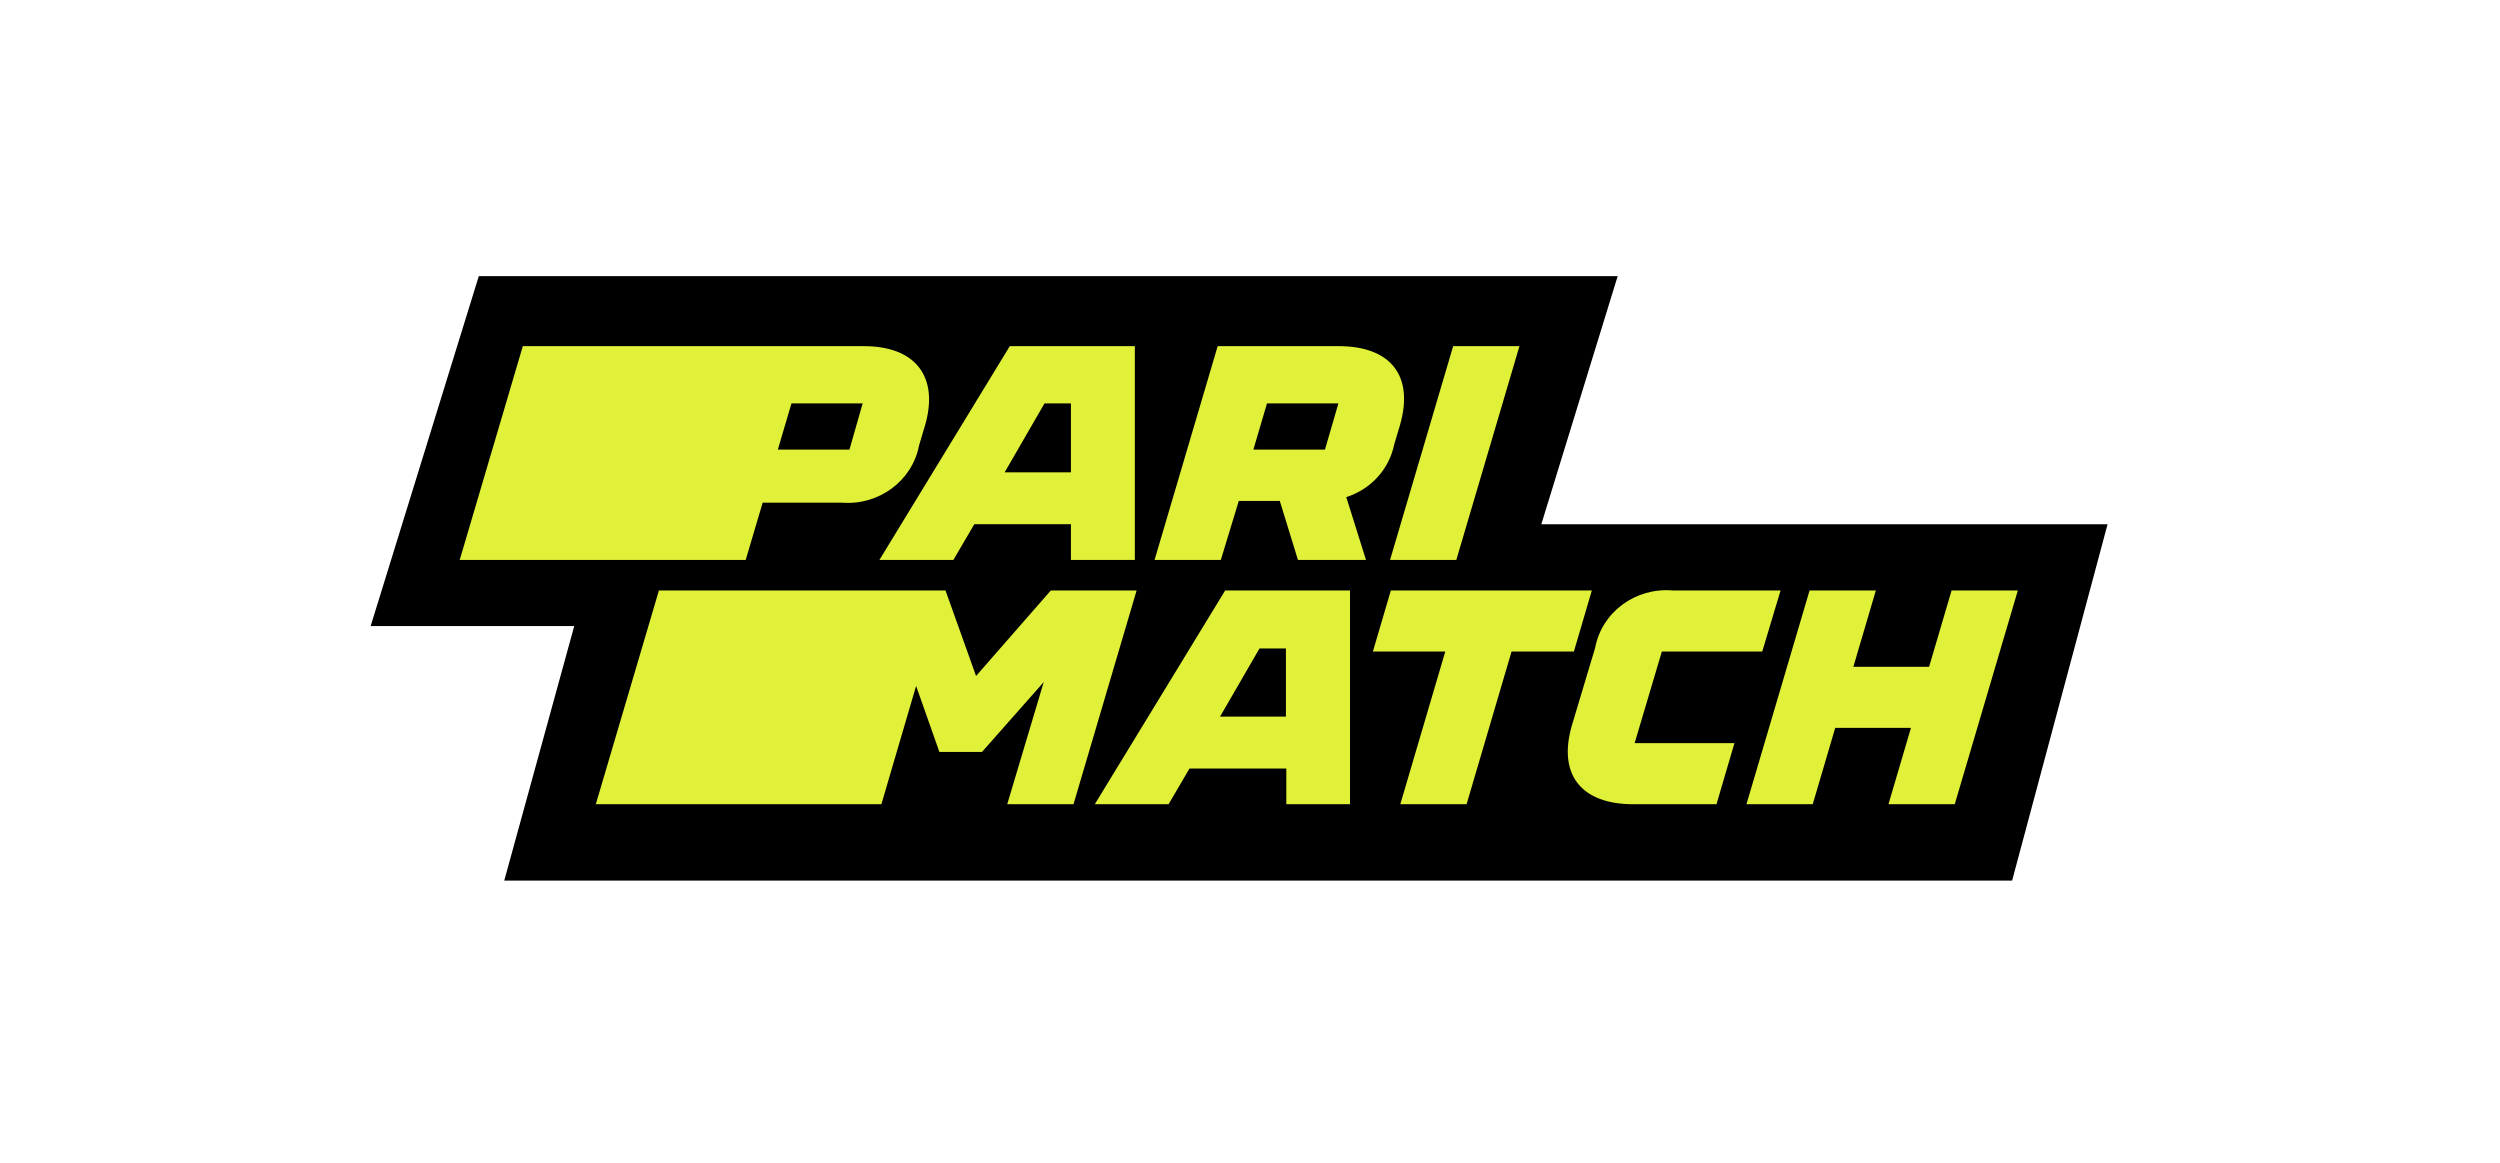 <svg xmlns="http://www.w3.org/2000/svg" width="172" height="80" viewBox="0 0 172 80" fill="none"><path d="M111.295 19H32.941L25.5 43.075H39.507L34.692 60.584H138.434L145 36.071H106.042L111.295 19Z" fill="#000001"></path><g clip-path="url(#clip0_4448_48751)"><path fill-rule="evenodd" clip-rule="evenodd" d="M52.471 34.583L51.304 38.523H31.628L35.97 23.815H59.446C62.96 23.815 64.589 25.89 63.666 29.186L63.232 30.644C62.766 33.089 60.459 34.793 57.899 34.583H52.471ZM58.442 30.933L59.351 27.755H54.452L53.516 30.933H58.442Z" fill="#E1F038"></path><path fill-rule="evenodd" clip-rule="evenodd" d="M67.031 36.067L65.593 38.523H60.504L69.474 23.815H78.077V38.523H73.68V36.067H67.031ZM73.68 27.755H71.862L69.121 32.495H73.68V27.755Z" fill="#E1F038"></path><path fill-rule="evenodd" clip-rule="evenodd" d="M96.314 29.265L95.921 30.578C95.579 32.274 94.319 33.66 92.624 34.202L93.98 38.523H89.299L88.05 34.465H85.228L83.993 38.523H79.434L83.776 23.815H92.094C95.677 23.815 97.305 25.85 96.314 29.265ZM92.081 27.755H87.168L86.232 30.933H91.158L92.081 27.755Z" fill="#E1F038"></path><path fill-rule="evenodd" clip-rule="evenodd" d="M100.195 38.523L104.538 23.815H99.978L95.636 38.523H100.195Z" fill="#E1F038"></path><path fill-rule="evenodd" clip-rule="evenodd" d="M72.296 40.624L67.153 46.507L65.05 40.624H45.334L40.991 55.331H60.64L63.028 47.19L64.629 51.733H67.561L71.808 46.927L69.297 55.331H73.857L78.199 40.624H72.296Z" fill="#E1F038"></path><path fill-rule="evenodd" clip-rule="evenodd" d="M75.322 55.331L84.292 40.624H92.881V55.331H88.498V52.876H81.836L80.397 55.331H75.322ZM86.653 44.616L83.939 49.304H88.471V44.616H86.653Z" fill="#E1F038"></path><path fill-rule="evenodd" clip-rule="evenodd" d="M108.283 44.826L109.518 40.624H95.69L94.455 44.826H99.435L96.341 55.331H100.901L103.995 44.826H108.283Z" fill="#E1F038"></path><path fill-rule="evenodd" clip-rule="evenodd" d="M114.335 44.826H121.242L122.504 40.624H115.081C112.519 40.407 110.208 42.115 109.748 44.563L108.134 49.947C107.17 53.336 108.826 55.331 112.367 55.331H118.094L119.329 51.129H112.462L114.335 44.826Z" fill="#E1F038"></path><path fill-rule="evenodd" clip-rule="evenodd" d="M134.269 40.624L132.722 45.877H127.511L129.058 40.624H124.499L120.156 55.331H124.716L126.263 50.079H131.473L129.926 55.331H134.486L138.828 40.624H134.269Z" fill="#E1F038"></path></g><defs><clipPath id="clip0_4448_48751"><rect width="108.557" height="31.517" fill="white" transform="translate(31.628 23.815)"></rect></clipPath></defs></svg>